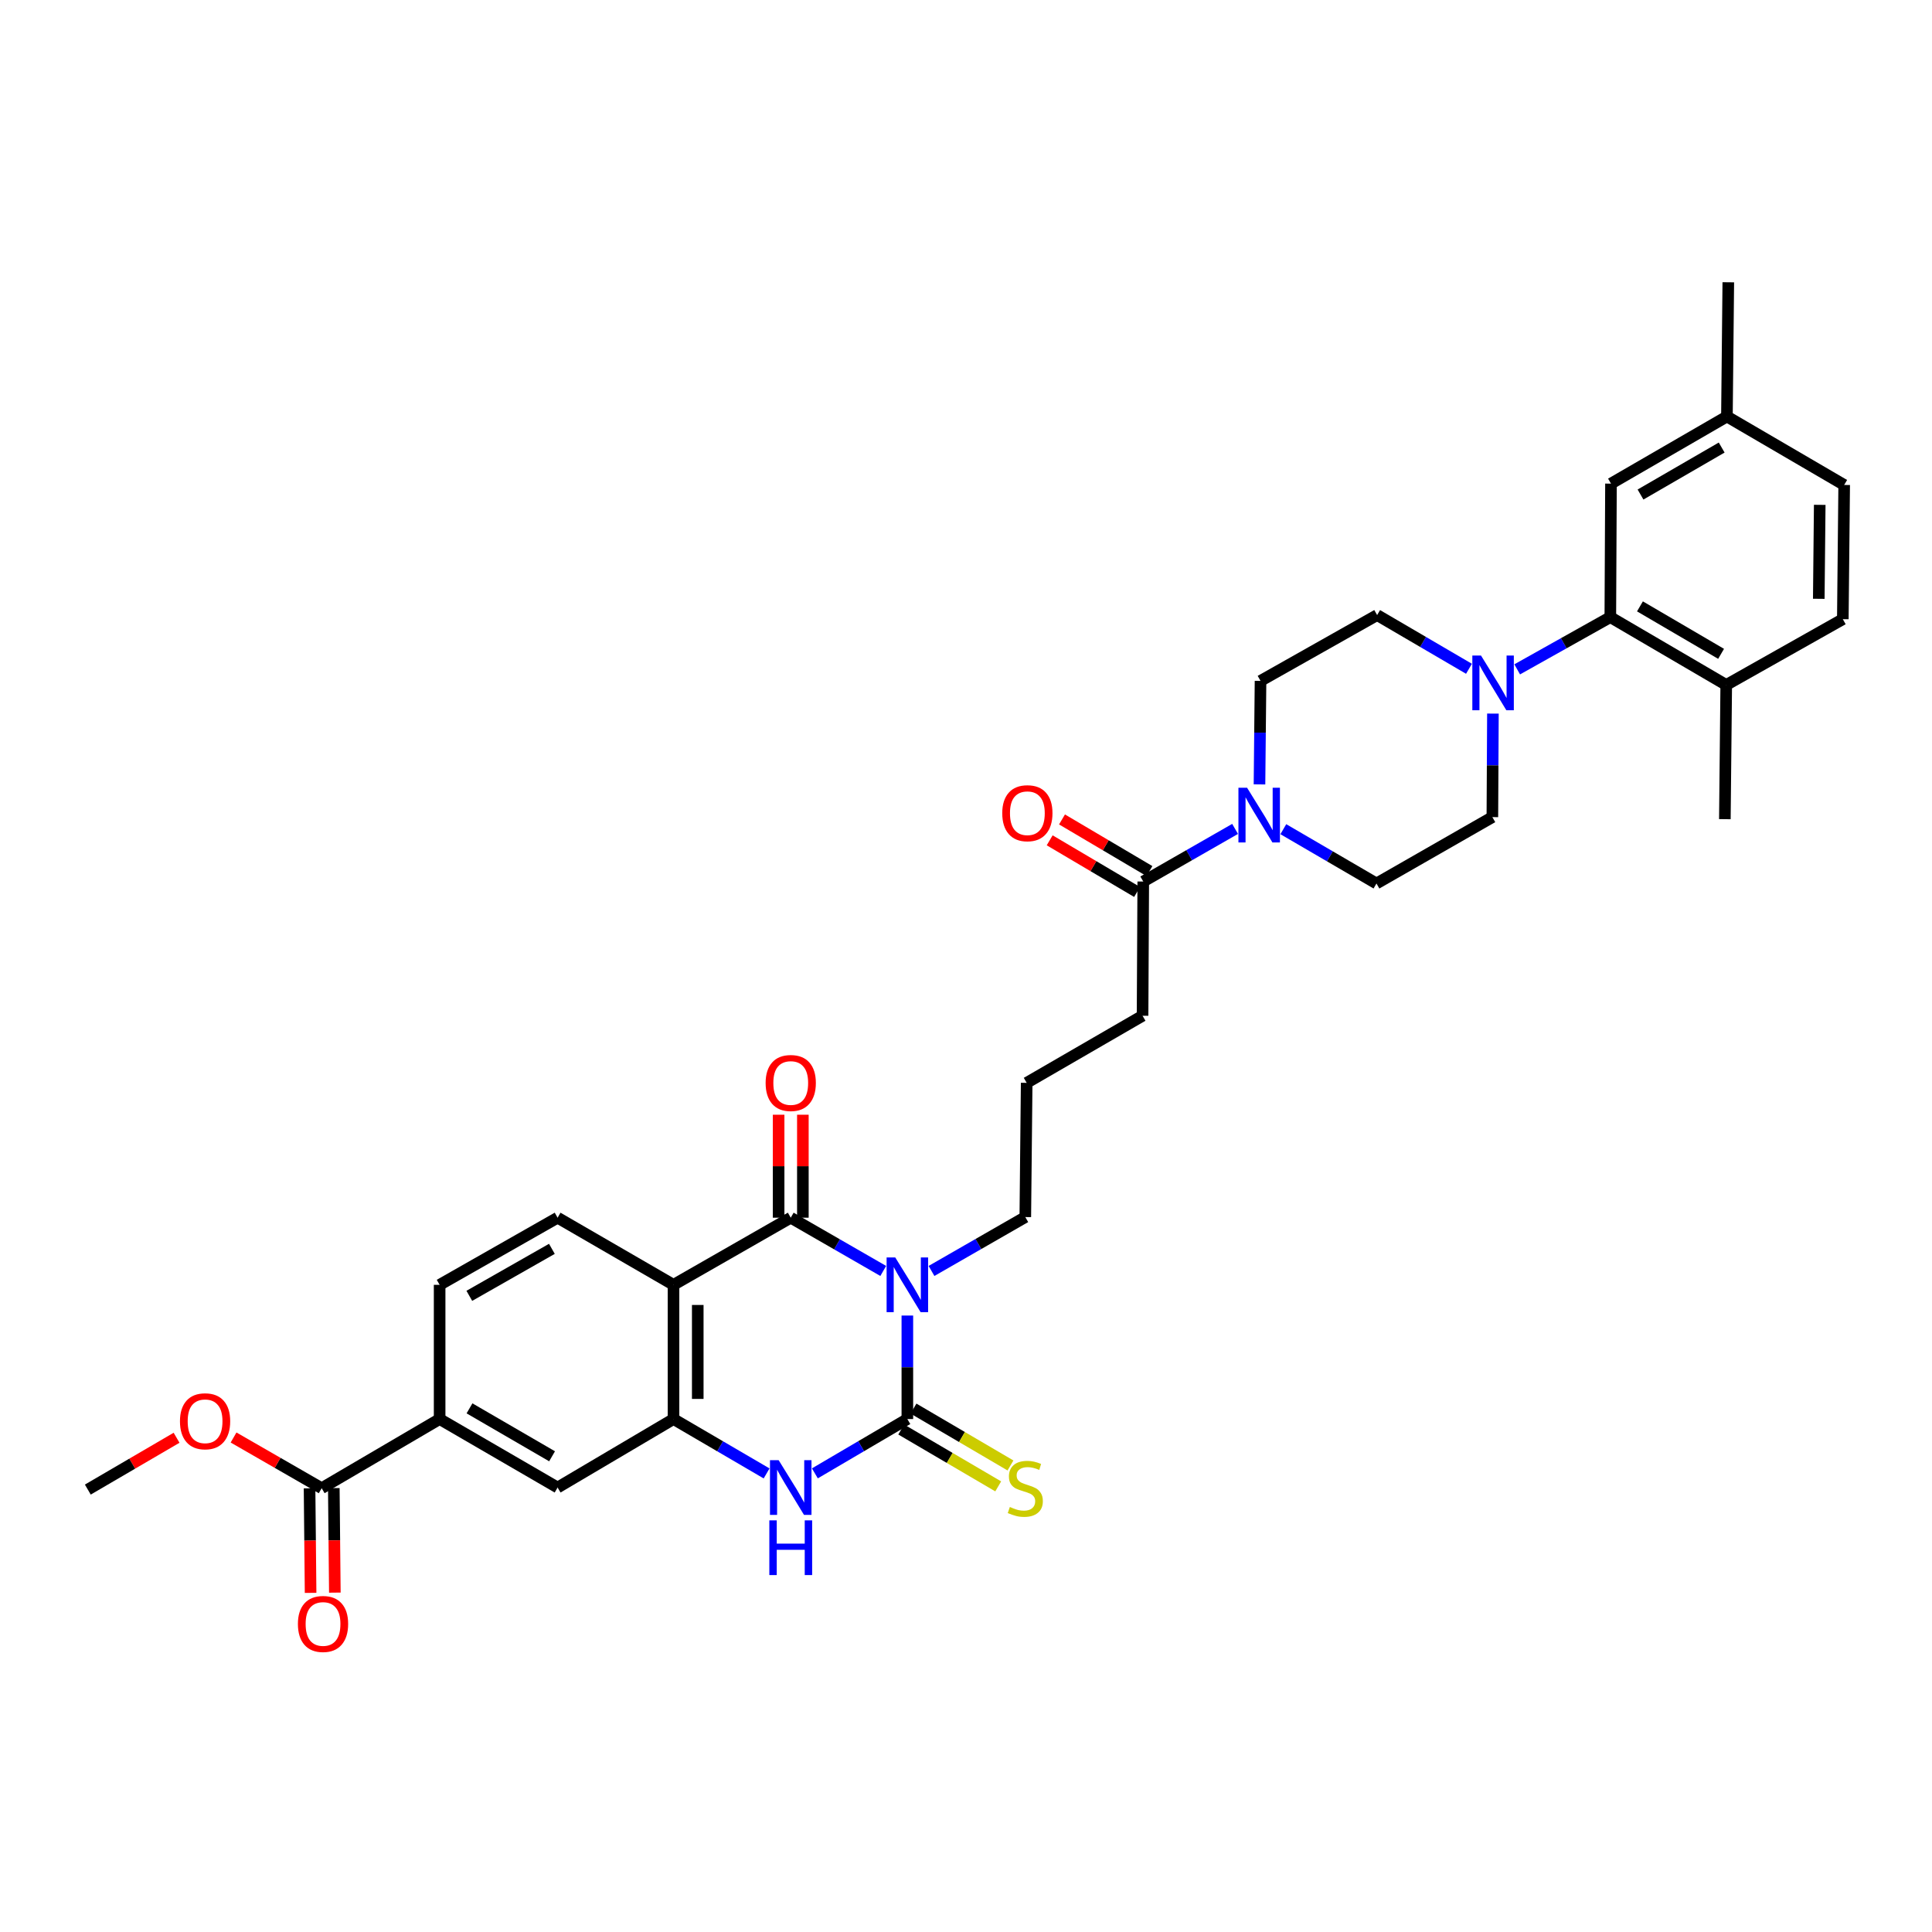 <?xml version='1.0' encoding='iso-8859-1'?>
<svg version='1.1' baseProfile='full'
              xmlns='http://www.w3.org/2000/svg'
                      xmlns:rdkit='http://www.rdkit.org/xml'
                      xmlns:xlink='http://www.w3.org/1999/xlink'
                  xml:space='preserve'
width='1000px' height='1000px' viewBox='0 0 1000 1000'>
<!-- END OF HEADER -->
<rect style='opacity:1.0;fill:#FFFFFF;stroke:none' width='1000' height='1000' x='0' y='0'> </rect>
<path class='bond-0' d='M 469.646,680.923 L 469.646,707.711' style='fill:none;fill-rule:evenodd;stroke:#0000FF;stroke-width:6px;stroke-linecap:butt;stroke-linejoin:miter;stroke-opacity:1' />
<path class='bond-0' d='M 469.646,707.711 L 469.646,734.499' style='fill:none;fill-rule:evenodd;stroke:#000000;stroke-width:6px;stroke-linecap:butt;stroke-linejoin:miter;stroke-opacity:1' />
<path class='bond-1' d='M 457.165,657.841 L 433.225,644.06' style='fill:none;fill-rule:evenodd;stroke:#0000FF;stroke-width:6px;stroke-linecap:butt;stroke-linejoin:miter;stroke-opacity:1' />
<path class='bond-1' d='M 433.225,644.06 L 409.286,630.279' style='fill:none;fill-rule:evenodd;stroke:#000000;stroke-width:6px;stroke-linecap:butt;stroke-linejoin:miter;stroke-opacity:1' />
<path class='bond-24' d='M 482.146,657.844 L 506.421,643.898' style='fill:none;fill-rule:evenodd;stroke:#0000FF;stroke-width:6px;stroke-linecap:butt;stroke-linejoin:miter;stroke-opacity:1' />
<path class='bond-24' d='M 506.421,643.898 L 530.696,629.951' style='fill:none;fill-rule:evenodd;stroke:#000000;stroke-width:6px;stroke-linecap:butt;stroke-linejoin:miter;stroke-opacity:1' />
<path class='bond-3' d='M 469.646,734.499 L 445.711,748.555' style='fill:none;fill-rule:evenodd;stroke:#000000;stroke-width:6px;stroke-linecap:butt;stroke-linejoin:miter;stroke-opacity:1' />
<path class='bond-3' d='M 445.711,748.555 L 421.776,762.61' style='fill:none;fill-rule:evenodd;stroke:#0000FF;stroke-width:6px;stroke-linecap:butt;stroke-linejoin:miter;stroke-opacity:1' />
<path class='bond-13' d='M 466.472,739.913 L 491.572,754.63' style='fill:none;fill-rule:evenodd;stroke:#000000;stroke-width:6px;stroke-linecap:butt;stroke-linejoin:miter;stroke-opacity:1' />
<path class='bond-13' d='M 491.572,754.63 L 516.672,769.346' style='fill:none;fill-rule:evenodd;stroke:#CCCC00;stroke-width:6px;stroke-linecap:butt;stroke-linejoin:miter;stroke-opacity:1' />
<path class='bond-13' d='M 472.82,729.086 L 497.92,743.802' style='fill:none;fill-rule:evenodd;stroke:#000000;stroke-width:6px;stroke-linecap:butt;stroke-linejoin:miter;stroke-opacity:1' />
<path class='bond-13' d='M 497.92,743.802 L 523.021,758.518' style='fill:none;fill-rule:evenodd;stroke:#CCCC00;stroke-width:6px;stroke-linecap:butt;stroke-linejoin:miter;stroke-opacity:1' />
<path class='bond-2' d='M 409.286,630.279 L 348.606,665.026' style='fill:none;fill-rule:evenodd;stroke:#000000;stroke-width:6px;stroke-linecap:butt;stroke-linejoin:miter;stroke-opacity:1' />
<path class='bond-14' d='M 415.562,630.279 L 415.562,603.63' style='fill:none;fill-rule:evenodd;stroke:#000000;stroke-width:6px;stroke-linecap:butt;stroke-linejoin:miter;stroke-opacity:1' />
<path class='bond-14' d='M 415.562,603.63 L 415.562,576.982' style='fill:none;fill-rule:evenodd;stroke:#FF0000;stroke-width:6px;stroke-linecap:butt;stroke-linejoin:miter;stroke-opacity:1' />
<path class='bond-14' d='M 403.01,630.279 L 403.01,603.63' style='fill:none;fill-rule:evenodd;stroke:#000000;stroke-width:6px;stroke-linecap:butt;stroke-linejoin:miter;stroke-opacity:1' />
<path class='bond-14' d='M 403.01,603.63 L 403.01,576.982' style='fill:none;fill-rule:evenodd;stroke:#FF0000;stroke-width:6px;stroke-linecap:butt;stroke-linejoin:miter;stroke-opacity:1' />
<path class='bond-4' d='M 348.606,665.026 L 348.606,734.499' style='fill:none;fill-rule:evenodd;stroke:#000000;stroke-width:6px;stroke-linecap:butt;stroke-linejoin:miter;stroke-opacity:1' />
<path class='bond-4' d='M 361.157,675.447 L 361.157,724.078' style='fill:none;fill-rule:evenodd;stroke:#000000;stroke-width:6px;stroke-linecap:butt;stroke-linejoin:miter;stroke-opacity:1' />
<path class='bond-11' d='M 348.606,665.026 L 288.609,630.279' style='fill:none;fill-rule:evenodd;stroke:#000000;stroke-width:6px;stroke-linecap:butt;stroke-linejoin:miter;stroke-opacity:1' />
<path class='bond-34' d='M 396.789,762.644 L 372.698,748.572' style='fill:none;fill-rule:evenodd;stroke:#0000FF;stroke-width:6px;stroke-linecap:butt;stroke-linejoin:miter;stroke-opacity:1' />
<path class='bond-34' d='M 372.698,748.572 L 348.606,734.499' style='fill:none;fill-rule:evenodd;stroke:#000000;stroke-width:6px;stroke-linecap:butt;stroke-linejoin:miter;stroke-opacity:1' />
<path class='bond-10' d='M 348.606,734.499 L 288.609,769.944' style='fill:none;fill-rule:evenodd;stroke:#000000;stroke-width:6px;stroke-linecap:butt;stroke-linejoin:miter;stroke-opacity:1' />
<path class='bond-5' d='M 760.34,346.161 L 736.57,332.262' style='fill:none;fill-rule:evenodd;stroke:#0000FF;stroke-width:6px;stroke-linecap:butt;stroke-linejoin:miter;stroke-opacity:1' />
<path class='bond-5' d='M 736.57,332.262 L 712.8,318.362' style='fill:none;fill-rule:evenodd;stroke:#000000;stroke-width:6px;stroke-linecap:butt;stroke-linejoin:miter;stroke-opacity:1' />
<path class='bond-7' d='M 785.297,346.46 L 809.398,332.944' style='fill:none;fill-rule:evenodd;stroke:#0000FF;stroke-width:6px;stroke-linecap:butt;stroke-linejoin:miter;stroke-opacity:1' />
<path class='bond-7' d='M 809.398,332.944 L 833.498,319.429' style='fill:none;fill-rule:evenodd;stroke:#000000;stroke-width:6px;stroke-linecap:butt;stroke-linejoin:miter;stroke-opacity:1' />
<path class='bond-36' d='M 772.733,369.355 L 772.591,396.147' style='fill:none;fill-rule:evenodd;stroke:#0000FF;stroke-width:6px;stroke-linecap:butt;stroke-linejoin:miter;stroke-opacity:1' />
<path class='bond-36' d='M 772.591,396.147 L 772.448,422.939' style='fill:none;fill-rule:evenodd;stroke:#000000;stroke-width:6px;stroke-linecap:butt;stroke-linejoin:miter;stroke-opacity:1' />
<path class='bond-6' d='M 639.281,429.042 L 615.514,442.656' style='fill:none;fill-rule:evenodd;stroke:#0000FF;stroke-width:6px;stroke-linecap:butt;stroke-linejoin:miter;stroke-opacity:1' />
<path class='bond-6' d='M 615.514,442.656 L 591.746,456.27' style='fill:none;fill-rule:evenodd;stroke:#000000;stroke-width:6px;stroke-linecap:butt;stroke-linejoin:miter;stroke-opacity:1' />
<path class='bond-18' d='M 664.247,429.186 L 688.352,443.241' style='fill:none;fill-rule:evenodd;stroke:#0000FF;stroke-width:6px;stroke-linecap:butt;stroke-linejoin:miter;stroke-opacity:1' />
<path class='bond-18' d='M 688.352,443.241 L 712.458,457.295' style='fill:none;fill-rule:evenodd;stroke:#000000;stroke-width:6px;stroke-linecap:butt;stroke-linejoin:miter;stroke-opacity:1' />
<path class='bond-19' d='M 651.909,406.003 L 652.178,379.214' style='fill:none;fill-rule:evenodd;stroke:#0000FF;stroke-width:6px;stroke-linecap:butt;stroke-linejoin:miter;stroke-opacity:1' />
<path class='bond-19' d='M 652.178,379.214 L 652.447,352.426' style='fill:none;fill-rule:evenodd;stroke:#000000;stroke-width:6px;stroke-linecap:butt;stroke-linejoin:miter;stroke-opacity:1' />
<path class='bond-15' d='M 833.498,319.429 L 893.495,354.525' style='fill:none;fill-rule:evenodd;stroke:#000000;stroke-width:6px;stroke-linecap:butt;stroke-linejoin:miter;stroke-opacity:1' />
<path class='bond-15' d='M 848.836,313.859 L 890.833,338.426' style='fill:none;fill-rule:evenodd;stroke:#000000;stroke-width:6px;stroke-linecap:butt;stroke-linejoin:miter;stroke-opacity:1' />
<path class='bond-20' d='M 833.498,319.429 L 833.84,250.318' style='fill:none;fill-rule:evenodd;stroke:#000000;stroke-width:6px;stroke-linecap:butt;stroke-linejoin:miter;stroke-opacity:1' />
<path class='bond-8' d='M 591.746,456.27 L 591.39,525.751' style='fill:none;fill-rule:evenodd;stroke:#000000;stroke-width:6px;stroke-linecap:butt;stroke-linejoin:miter;stroke-opacity:1' />
<path class='bond-22' d='M 594.938,450.867 L 572.317,437.503' style='fill:none;fill-rule:evenodd;stroke:#000000;stroke-width:6px;stroke-linecap:butt;stroke-linejoin:miter;stroke-opacity:1' />
<path class='bond-22' d='M 572.317,437.503 L 549.697,424.139' style='fill:none;fill-rule:evenodd;stroke:#FF0000;stroke-width:6px;stroke-linecap:butt;stroke-linejoin:miter;stroke-opacity:1' />
<path class='bond-22' d='M 588.554,461.674 L 565.933,448.31' style='fill:none;fill-rule:evenodd;stroke:#000000;stroke-width:6px;stroke-linecap:butt;stroke-linejoin:miter;stroke-opacity:1' />
<path class='bond-22' d='M 565.933,448.31 L 543.312,434.945' style='fill:none;fill-rule:evenodd;stroke:#FF0000;stroke-width:6px;stroke-linecap:butt;stroke-linejoin:miter;stroke-opacity:1' />
<path class='bond-9' d='M 166.502,770.293 L 227.552,734.499' style='fill:none;fill-rule:evenodd;stroke:#000000;stroke-width:6px;stroke-linecap:butt;stroke-linejoin:miter;stroke-opacity:1' />
<path class='bond-23' d='M 160.226,770.355 L 160.495,797.41' style='fill:none;fill-rule:evenodd;stroke:#000000;stroke-width:6px;stroke-linecap:butt;stroke-linejoin:miter;stroke-opacity:1' />
<path class='bond-23' d='M 160.495,797.41 L 160.764,824.465' style='fill:none;fill-rule:evenodd;stroke:#FF0000;stroke-width:6px;stroke-linecap:butt;stroke-linejoin:miter;stroke-opacity:1' />
<path class='bond-23' d='M 172.777,770.23 L 173.046,797.285' style='fill:none;fill-rule:evenodd;stroke:#000000;stroke-width:6px;stroke-linecap:butt;stroke-linejoin:miter;stroke-opacity:1' />
<path class='bond-23' d='M 173.046,797.285 L 173.315,824.341' style='fill:none;fill-rule:evenodd;stroke:#FF0000;stroke-width:6px;stroke-linecap:butt;stroke-linejoin:miter;stroke-opacity:1' />
<path class='bond-27' d='M 166.502,770.293 L 143.696,757.17' style='fill:none;fill-rule:evenodd;stroke:#000000;stroke-width:6px;stroke-linecap:butt;stroke-linejoin:miter;stroke-opacity:1' />
<path class='bond-27' d='M 143.696,757.17 L 120.89,744.048' style='fill:none;fill-rule:evenodd;stroke:#FF0000;stroke-width:6px;stroke-linecap:butt;stroke-linejoin:miter;stroke-opacity:1' />
<path class='bond-35' d='M 288.609,769.944 L 227.552,734.499' style='fill:none;fill-rule:evenodd;stroke:#000000;stroke-width:6px;stroke-linecap:butt;stroke-linejoin:miter;stroke-opacity:1' />
<path class='bond-35' d='M 285.752,753.772 L 243.012,728.961' style='fill:none;fill-rule:evenodd;stroke:#000000;stroke-width:6px;stroke-linecap:butt;stroke-linejoin:miter;stroke-opacity:1' />
<path class='bond-21' d='M 288.609,630.279 L 227.552,665.026' style='fill:none;fill-rule:evenodd;stroke:#000000;stroke-width:6px;stroke-linecap:butt;stroke-linejoin:miter;stroke-opacity:1' />
<path class='bond-21' d='M 285.658,646.4 L 242.918,670.723' style='fill:none;fill-rule:evenodd;stroke:#000000;stroke-width:6px;stroke-linecap:butt;stroke-linejoin:miter;stroke-opacity:1' />
<path class='bond-12' d='M 227.552,734.499 L 227.552,665.026' style='fill:none;fill-rule:evenodd;stroke:#000000;stroke-width:6px;stroke-linecap:butt;stroke-linejoin:miter;stroke-opacity:1' />
<path class='bond-25' d='M 893.495,354.525 L 953.841,320.489' style='fill:none;fill-rule:evenodd;stroke:#000000;stroke-width:6px;stroke-linecap:butt;stroke-linejoin:miter;stroke-opacity:1' />
<path class='bond-31' d='M 893.495,354.525 L 892.784,423.999' style='fill:none;fill-rule:evenodd;stroke:#000000;stroke-width:6px;stroke-linecap:butt;stroke-linejoin:miter;stroke-opacity:1' />
<path class='bond-16' d='M 772.448,422.939 L 712.458,457.295' style='fill:none;fill-rule:evenodd;stroke:#000000;stroke-width:6px;stroke-linecap:butt;stroke-linejoin:miter;stroke-opacity:1' />
<path class='bond-17' d='M 712.8,318.362 L 652.447,352.426' style='fill:none;fill-rule:evenodd;stroke:#000000;stroke-width:6px;stroke-linecap:butt;stroke-linejoin:miter;stroke-opacity:1' />
<path class='bond-26' d='M 833.84,250.318 L 893.851,215.578' style='fill:none;fill-rule:evenodd;stroke:#000000;stroke-width:6px;stroke-linecap:butt;stroke-linejoin:miter;stroke-opacity:1' />
<path class='bond-26' d='M 849.13,255.97 L 891.138,231.652' style='fill:none;fill-rule:evenodd;stroke:#000000;stroke-width:6px;stroke-linecap:butt;stroke-linejoin:miter;stroke-opacity:1' />
<path class='bond-30' d='M 530.696,629.951 L 531.407,560.477' style='fill:none;fill-rule:evenodd;stroke:#000000;stroke-width:6px;stroke-linecap:butt;stroke-linejoin:miter;stroke-opacity:1' />
<path class='bond-37' d='M 953.841,320.489 L 954.545,251.015' style='fill:none;fill-rule:evenodd;stroke:#000000;stroke-width:6px;stroke-linecap:butt;stroke-linejoin:miter;stroke-opacity:1' />
<path class='bond-37' d='M 941.396,309.941 L 941.889,261.309' style='fill:none;fill-rule:evenodd;stroke:#000000;stroke-width:6px;stroke-linecap:butt;stroke-linejoin:miter;stroke-opacity:1' />
<path class='bond-28' d='M 893.851,215.578 L 954.545,251.015' style='fill:none;fill-rule:evenodd;stroke:#000000;stroke-width:6px;stroke-linecap:butt;stroke-linejoin:miter;stroke-opacity:1' />
<path class='bond-32' d='M 893.851,215.578 L 894.562,146.104' style='fill:none;fill-rule:evenodd;stroke:#000000;stroke-width:6px;stroke-linecap:butt;stroke-linejoin:miter;stroke-opacity:1' />
<path class='bond-33' d='M 91.392,744.183 L 68.423,757.593' style='fill:none;fill-rule:evenodd;stroke:#FF0000;stroke-width:6px;stroke-linecap:butt;stroke-linejoin:miter;stroke-opacity:1' />
<path class='bond-33' d='M 68.423,757.593 L 45.455,771.004' style='fill:none;fill-rule:evenodd;stroke:#000000;stroke-width:6px;stroke-linecap:butt;stroke-linejoin:miter;stroke-opacity:1' />
<path class='bond-29' d='M 591.39,525.751 L 531.407,560.477' style='fill:none;fill-rule:evenodd;stroke:#000000;stroke-width:6px;stroke-linecap:butt;stroke-linejoin:miter;stroke-opacity:1' />
<path  class='atom-0' d='M 463.386 650.866
L 472.666 665.866
Q 473.586 667.346, 475.066 670.026
Q 476.546 672.706, 476.626 672.866
L 476.626 650.866
L 480.386 650.866
L 480.386 679.186
L 476.506 679.186
L 466.546 662.786
Q 465.386 660.866, 464.146 658.666
Q 462.946 656.466, 462.586 655.786
L 462.586 679.186
L 458.906 679.186
L 458.906 650.866
L 463.386 650.866
' fill='#0000FF'/>
<path  class='atom-4' d='M 403.026 755.784
L 412.306 770.784
Q 413.226 772.264, 414.706 774.944
Q 416.186 777.624, 416.266 777.784
L 416.266 755.784
L 420.026 755.784
L 420.026 784.104
L 416.146 784.104
L 406.186 767.704
Q 405.026 765.784, 403.786 763.584
Q 402.586 761.384, 402.226 760.704
L 402.226 784.104
L 398.546 784.104
L 398.546 755.784
L 403.026 755.784
' fill='#0000FF'/>
<path  class='atom-4' d='M 398.206 786.936
L 402.046 786.936
L 402.046 798.976
L 416.526 798.976
L 416.526 786.936
L 420.366 786.936
L 420.366 815.256
L 416.526 815.256
L 416.526 802.176
L 402.046 802.176
L 402.046 815.256
L 398.206 815.256
L 398.206 786.936
' fill='#0000FF'/>
<path  class='atom-6' d='M 766.558 339.298
L 775.838 354.298
Q 776.758 355.778, 778.238 358.458
Q 779.718 361.138, 779.798 361.298
L 779.798 339.298
L 783.558 339.298
L 783.558 367.618
L 779.678 367.618
L 769.718 351.218
Q 768.558 349.298, 767.318 347.098
Q 766.118 344.898, 765.758 344.218
L 765.758 367.618
L 762.078 367.618
L 762.078 339.298
L 766.558 339.298
' fill='#0000FF'/>
<path  class='atom-7' d='M 645.49 407.74
L 654.77 422.74
Q 655.69 424.22, 657.17 426.9
Q 658.65 429.58, 658.73 429.74
L 658.73 407.74
L 662.49 407.74
L 662.49 436.06
L 658.61 436.06
L 648.65 419.66
Q 647.49 417.74, 646.25 415.54
Q 645.05 413.34, 644.69 412.66
L 644.69 436.06
L 641.01 436.06
L 641.01 407.74
L 645.49 407.74
' fill='#0000FF'/>
<path  class='atom-14' d='M 522.696 780.013
Q 523.016 780.133, 524.336 780.693
Q 525.656 781.253, 527.096 781.613
Q 528.576 781.933, 530.016 781.933
Q 532.696 781.933, 534.256 780.653
Q 535.816 779.333, 535.816 777.053
Q 535.816 775.493, 535.016 774.533
Q 534.256 773.573, 533.056 773.053
Q 531.856 772.533, 529.856 771.933
Q 527.336 771.173, 525.816 770.453
Q 524.336 769.733, 523.256 768.213
Q 522.216 766.693, 522.216 764.133
Q 522.216 760.573, 524.616 758.373
Q 527.056 756.173, 531.856 756.173
Q 535.136 756.173, 538.856 757.733
L 537.936 760.813
Q 534.536 759.413, 531.976 759.413
Q 529.216 759.413, 527.696 760.573
Q 526.176 761.693, 526.216 763.653
Q 526.216 765.173, 526.976 766.093
Q 527.776 767.013, 528.896 767.533
Q 530.056 768.053, 531.976 768.653
Q 534.536 769.453, 536.056 770.253
Q 537.576 771.053, 538.656 772.693
Q 539.776 774.293, 539.776 777.053
Q 539.776 780.973, 537.136 783.093
Q 534.536 785.173, 530.176 785.173
Q 527.656 785.173, 525.736 784.613
Q 523.856 784.093, 521.616 783.173
L 522.696 780.013
' fill='#CCCC00'/>
<path  class='atom-15' d='M 396.286 560.557
Q 396.286 553.757, 399.646 549.957
Q 403.006 546.157, 409.286 546.157
Q 415.566 546.157, 418.926 549.957
Q 422.286 553.757, 422.286 560.557
Q 422.286 567.437, 418.886 571.357
Q 415.486 575.237, 409.286 575.237
Q 403.046 575.237, 399.646 571.357
Q 396.286 567.477, 396.286 560.557
M 409.286 572.037
Q 413.606 572.037, 415.926 569.157
Q 418.286 566.237, 418.286 560.557
Q 418.286 554.997, 415.926 552.197
Q 413.606 549.357, 409.286 549.357
Q 404.966 549.357, 402.606 552.157
Q 400.286 554.957, 400.286 560.557
Q 400.286 566.277, 402.606 569.157
Q 404.966 572.037, 409.286 572.037
' fill='#FF0000'/>
<path  class='atom-23' d='M 518.763 420.913
Q 518.763 414.113, 522.123 410.313
Q 525.483 406.513, 531.763 406.513
Q 538.043 406.513, 541.403 410.313
Q 544.763 414.113, 544.763 420.913
Q 544.763 427.793, 541.363 431.713
Q 537.963 435.593, 531.763 435.593
Q 525.523 435.593, 522.123 431.713
Q 518.763 427.833, 518.763 420.913
M 531.763 432.393
Q 536.083 432.393, 538.403 429.513
Q 540.763 426.593, 540.763 420.913
Q 540.763 415.353, 538.403 412.553
Q 536.083 409.713, 531.763 409.713
Q 527.443 409.713, 525.083 412.513
Q 522.763 415.313, 522.763 420.913
Q 522.763 426.633, 525.083 429.513
Q 527.443 432.393, 531.763 432.393
' fill='#FF0000'/>
<path  class='atom-24' d='M 154.199 840.558
Q 154.199 833.758, 157.559 829.958
Q 160.919 826.158, 167.199 826.158
Q 173.479 826.158, 176.839 829.958
Q 180.199 833.758, 180.199 840.558
Q 180.199 847.438, 176.799 851.358
Q 173.399 855.238, 167.199 855.238
Q 160.959 855.238, 157.559 851.358
Q 154.199 847.478, 154.199 840.558
M 167.199 852.038
Q 171.519 852.038, 173.839 849.158
Q 176.199 846.238, 176.199 840.558
Q 176.199 834.998, 173.839 832.198
Q 171.519 829.358, 167.199 829.358
Q 162.879 829.358, 160.519 832.158
Q 158.199 834.958, 158.199 840.558
Q 158.199 846.278, 160.519 849.158
Q 162.879 852.038, 167.199 852.038
' fill='#FF0000'/>
<path  class='atom-28' d='M 93.149 735.646
Q 93.149 728.846, 96.509 725.046
Q 99.869 721.246, 106.149 721.246
Q 112.429 721.246, 115.789 725.046
Q 119.149 728.846, 119.149 735.646
Q 119.149 742.526, 115.749 746.446
Q 112.349 750.326, 106.149 750.326
Q 99.909 750.326, 96.509 746.446
Q 93.149 742.566, 93.149 735.646
M 106.149 747.126
Q 110.469 747.126, 112.789 744.246
Q 115.149 741.326, 115.149 735.646
Q 115.149 730.086, 112.789 727.286
Q 110.469 724.446, 106.149 724.446
Q 101.829 724.446, 99.469 727.246
Q 97.149 730.046, 97.149 735.646
Q 97.149 741.366, 99.469 744.246
Q 101.829 747.126, 106.149 747.126
' fill='#FF0000'/>
</svg>

